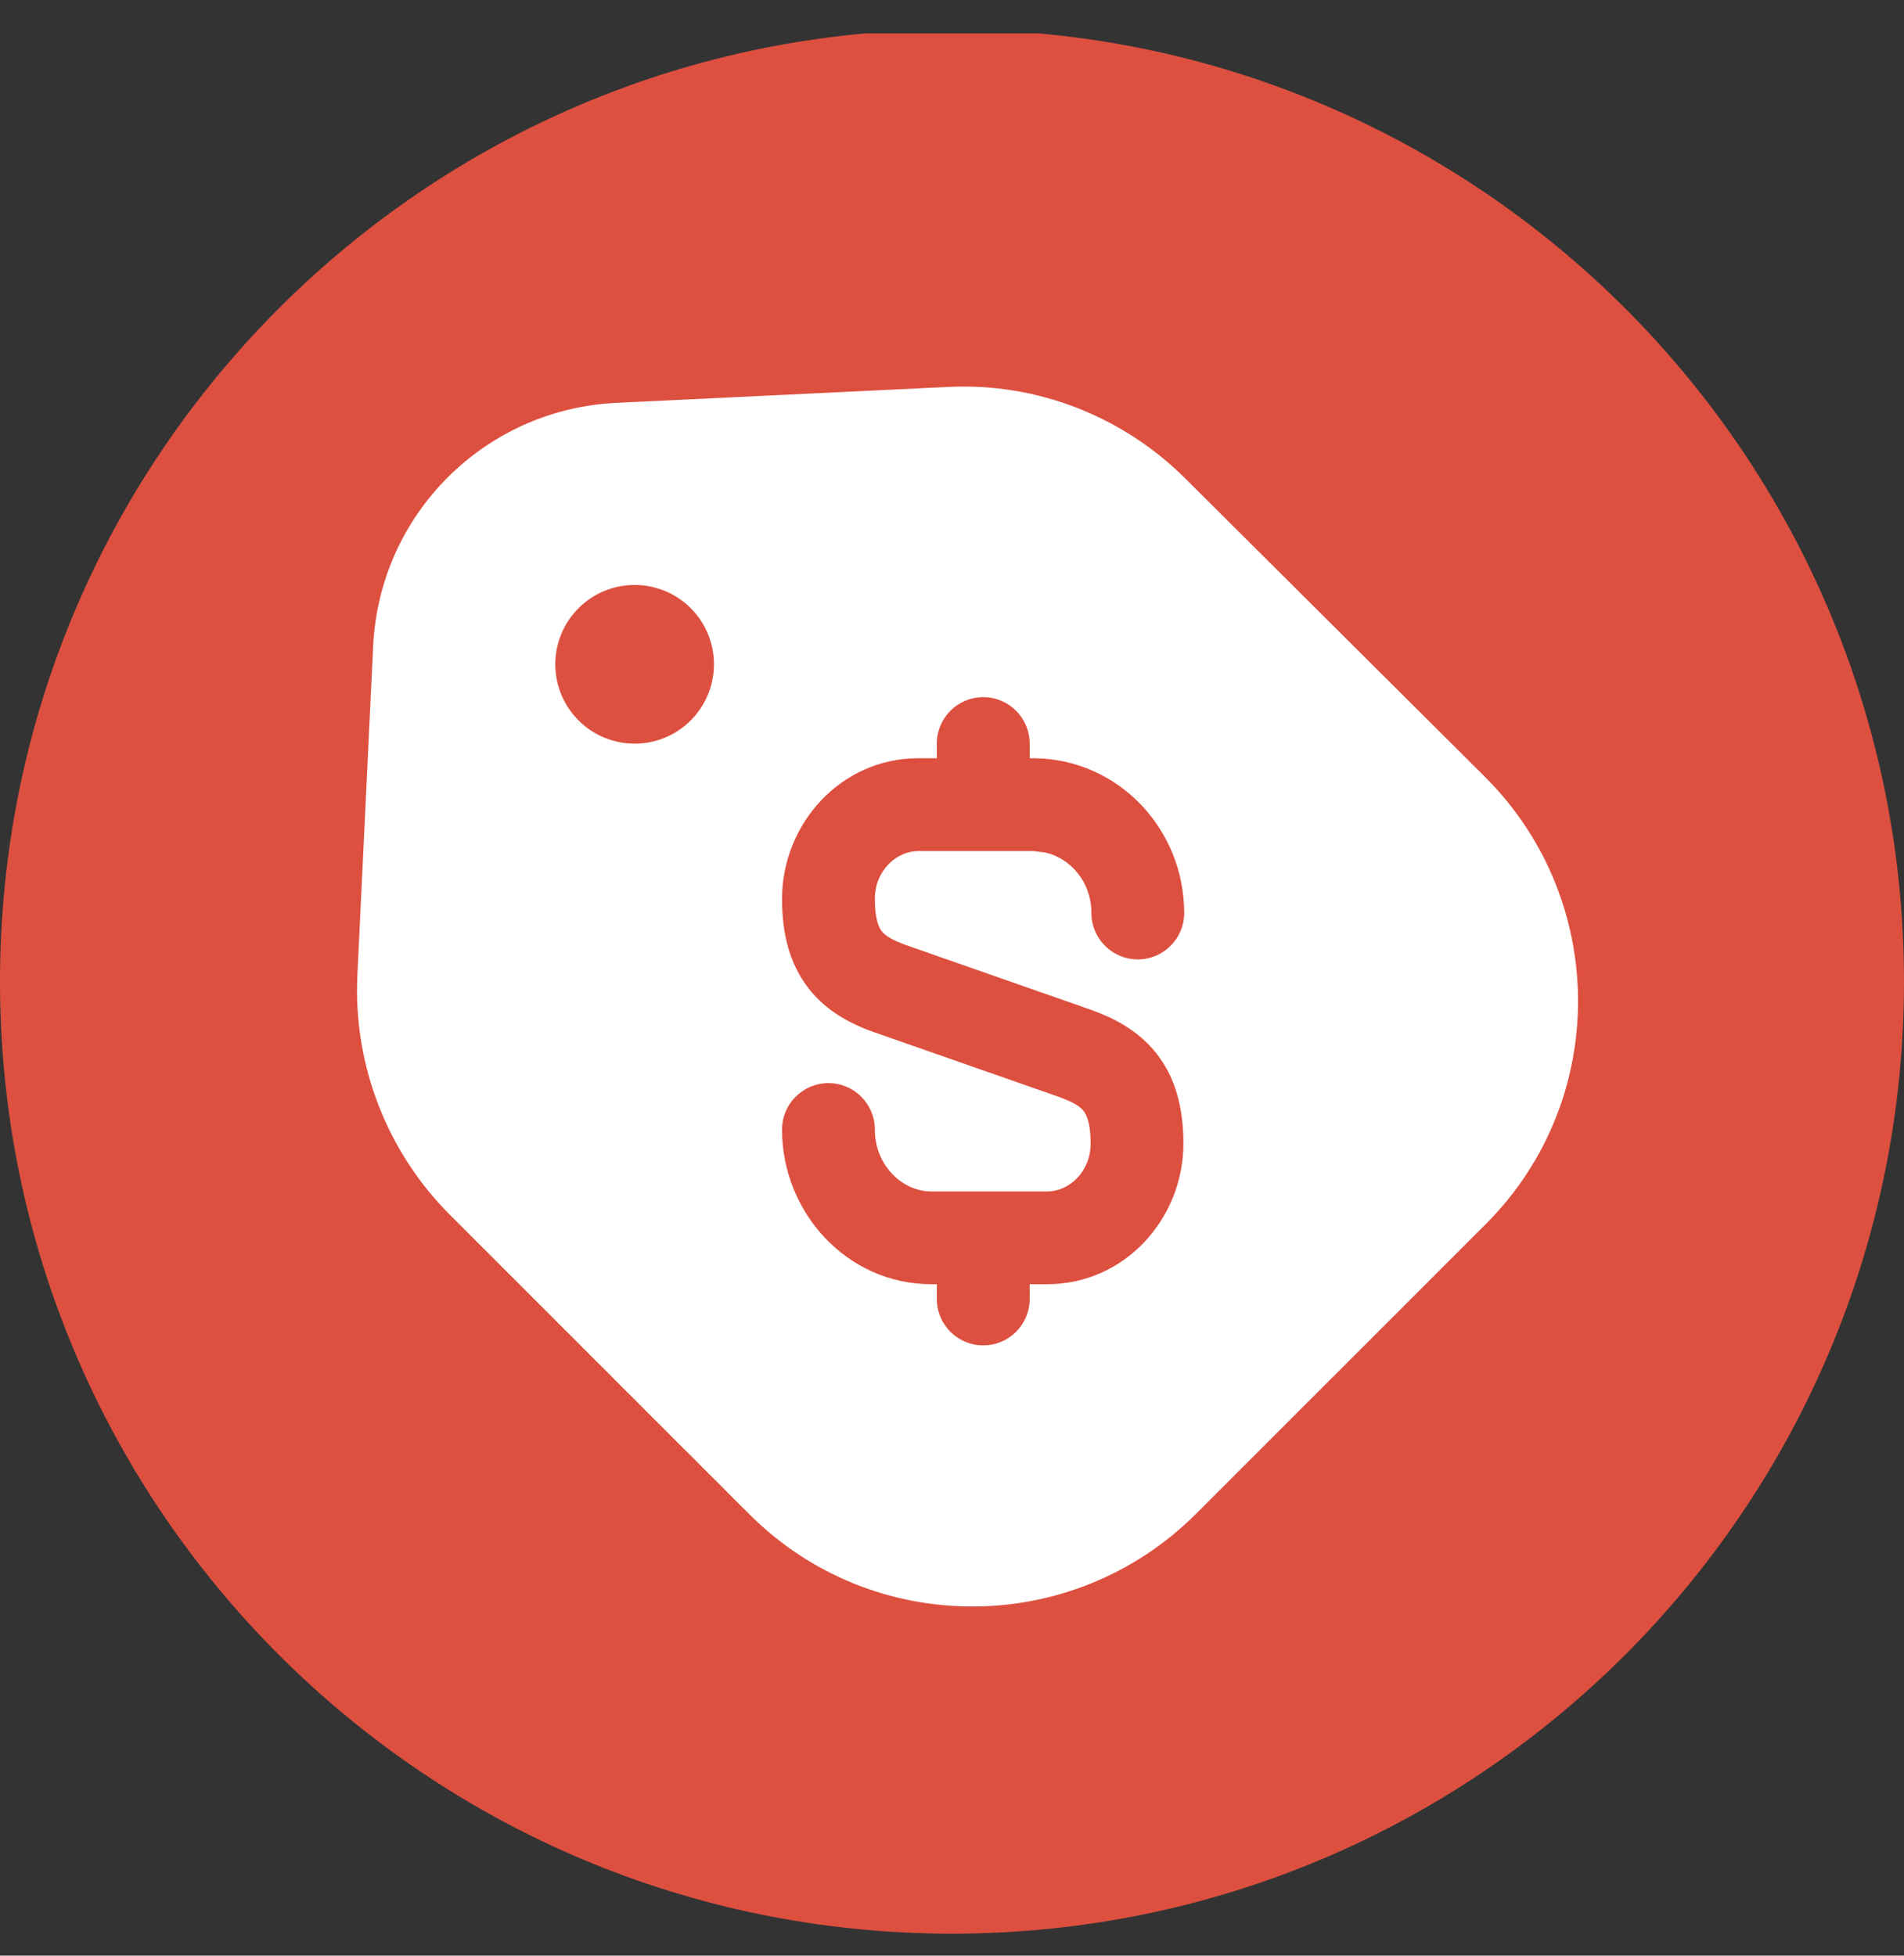 <svg width="37" height="38" viewBox="0 0 37 38" fill="none" xmlns="http://www.w3.org/2000/svg">
<rect x="0" y="0" width="37" height="38" fill="#333333" stroke="none"/>
<g clip-path="url(#clip0_8508_18284)">
<path fill-rule="evenodd" clip-rule="evenodd" d="M37 19.073C37 8.856 28.717 0.573 18.5 0.573C8.283 0.573 0 8.856 0 19.073C0 29.29 8.283 37.573 18.5 37.573C28.717 37.573 37 29.29 37 19.073Z" fill="#DD5040"/>
<path d="M8.742 23.604L14.562 29.423C16.952 31.813 20.831 31.813 23.234 29.423L28.874 23.784C31.263 21.394 31.263 17.514 28.874 15.112L23.041 9.305C21.821 8.084 20.138 7.429 18.416 7.519L11.993 7.827C9.423 7.943 7.38 9.986 7.252 12.542L6.944 18.966C6.867 20.7 7.522 22.383 8.742 23.604Z" fill="white"/>
<path d="M15.197 21.948C15.197 21.45 15.601 21.046 16.099 21.046C16.597 21.046 17.001 21.45 17.001 21.948C17.001 22.651 17.542 23.151 18.098 23.151H20.352C20.772 23.151 21.194 22.772 21.194 22.219C21.194 21.802 21.104 21.647 21.057 21.587C21.001 21.515 20.89 21.427 20.602 21.323V21.322L17.004 20.063H17.001C16.576 19.912 16.086 19.678 15.721 19.215C15.347 18.741 15.197 18.148 15.197 17.469C15.197 16.009 16.339 14.733 17.843 14.733H20.11C21.738 14.756 23.012 16.112 23.012 17.74C23.012 18.238 22.608 18.642 22.111 18.642C21.613 18.642 21.209 18.238 21.209 17.74C21.209 17.139 20.805 16.674 20.304 16.563L20.084 16.537H17.843C17.422 16.537 17.001 16.915 17.001 17.469C17.001 17.887 17.091 18.039 17.138 18.098C17.194 18.169 17.307 18.257 17.603 18.362H17.602L21.206 19.623L21.215 19.626C21.633 19.778 22.117 20.014 22.478 20.476C22.848 20.948 22.997 21.539 22.997 22.219C22.997 23.679 21.856 24.953 20.352 24.953H18.098C16.461 24.953 15.197 23.56 15.197 21.948Z" fill="#DD5040"/>
<path d="M18.205 25.24V24.127C18.205 23.629 18.609 23.226 19.107 23.226C19.605 23.226 20.009 23.629 20.009 24.127V25.24C20.009 25.738 19.605 26.142 19.107 26.142C18.609 26.142 18.205 25.738 18.205 25.24Z" fill="#DD5040"/>
<path d="M18.205 15.62V14.448C18.205 13.95 18.609 13.546 19.107 13.546C19.605 13.546 20.009 13.95 20.009 14.448V15.62C20.008 16.118 19.605 16.522 19.107 16.522C18.609 16.522 18.205 16.118 18.205 15.62Z" fill="#DD5040"/>
<path d="M13.874 12.908C13.874 13.759 13.184 14.45 12.333 14.45C11.481 14.45 10.791 13.759 10.791 12.908C10.791 12.056 11.481 11.366 12.333 11.366C13.184 11.366 13.874 12.056 13.874 12.908Z" fill="#DD5040"/>
</g>
<defs>
<clipPath id="clip0_8508_18284">
<rect width="37" height="37" fill="white" transform="translate(0 0.649)"/>
</clipPath>
</defs>
</svg>
